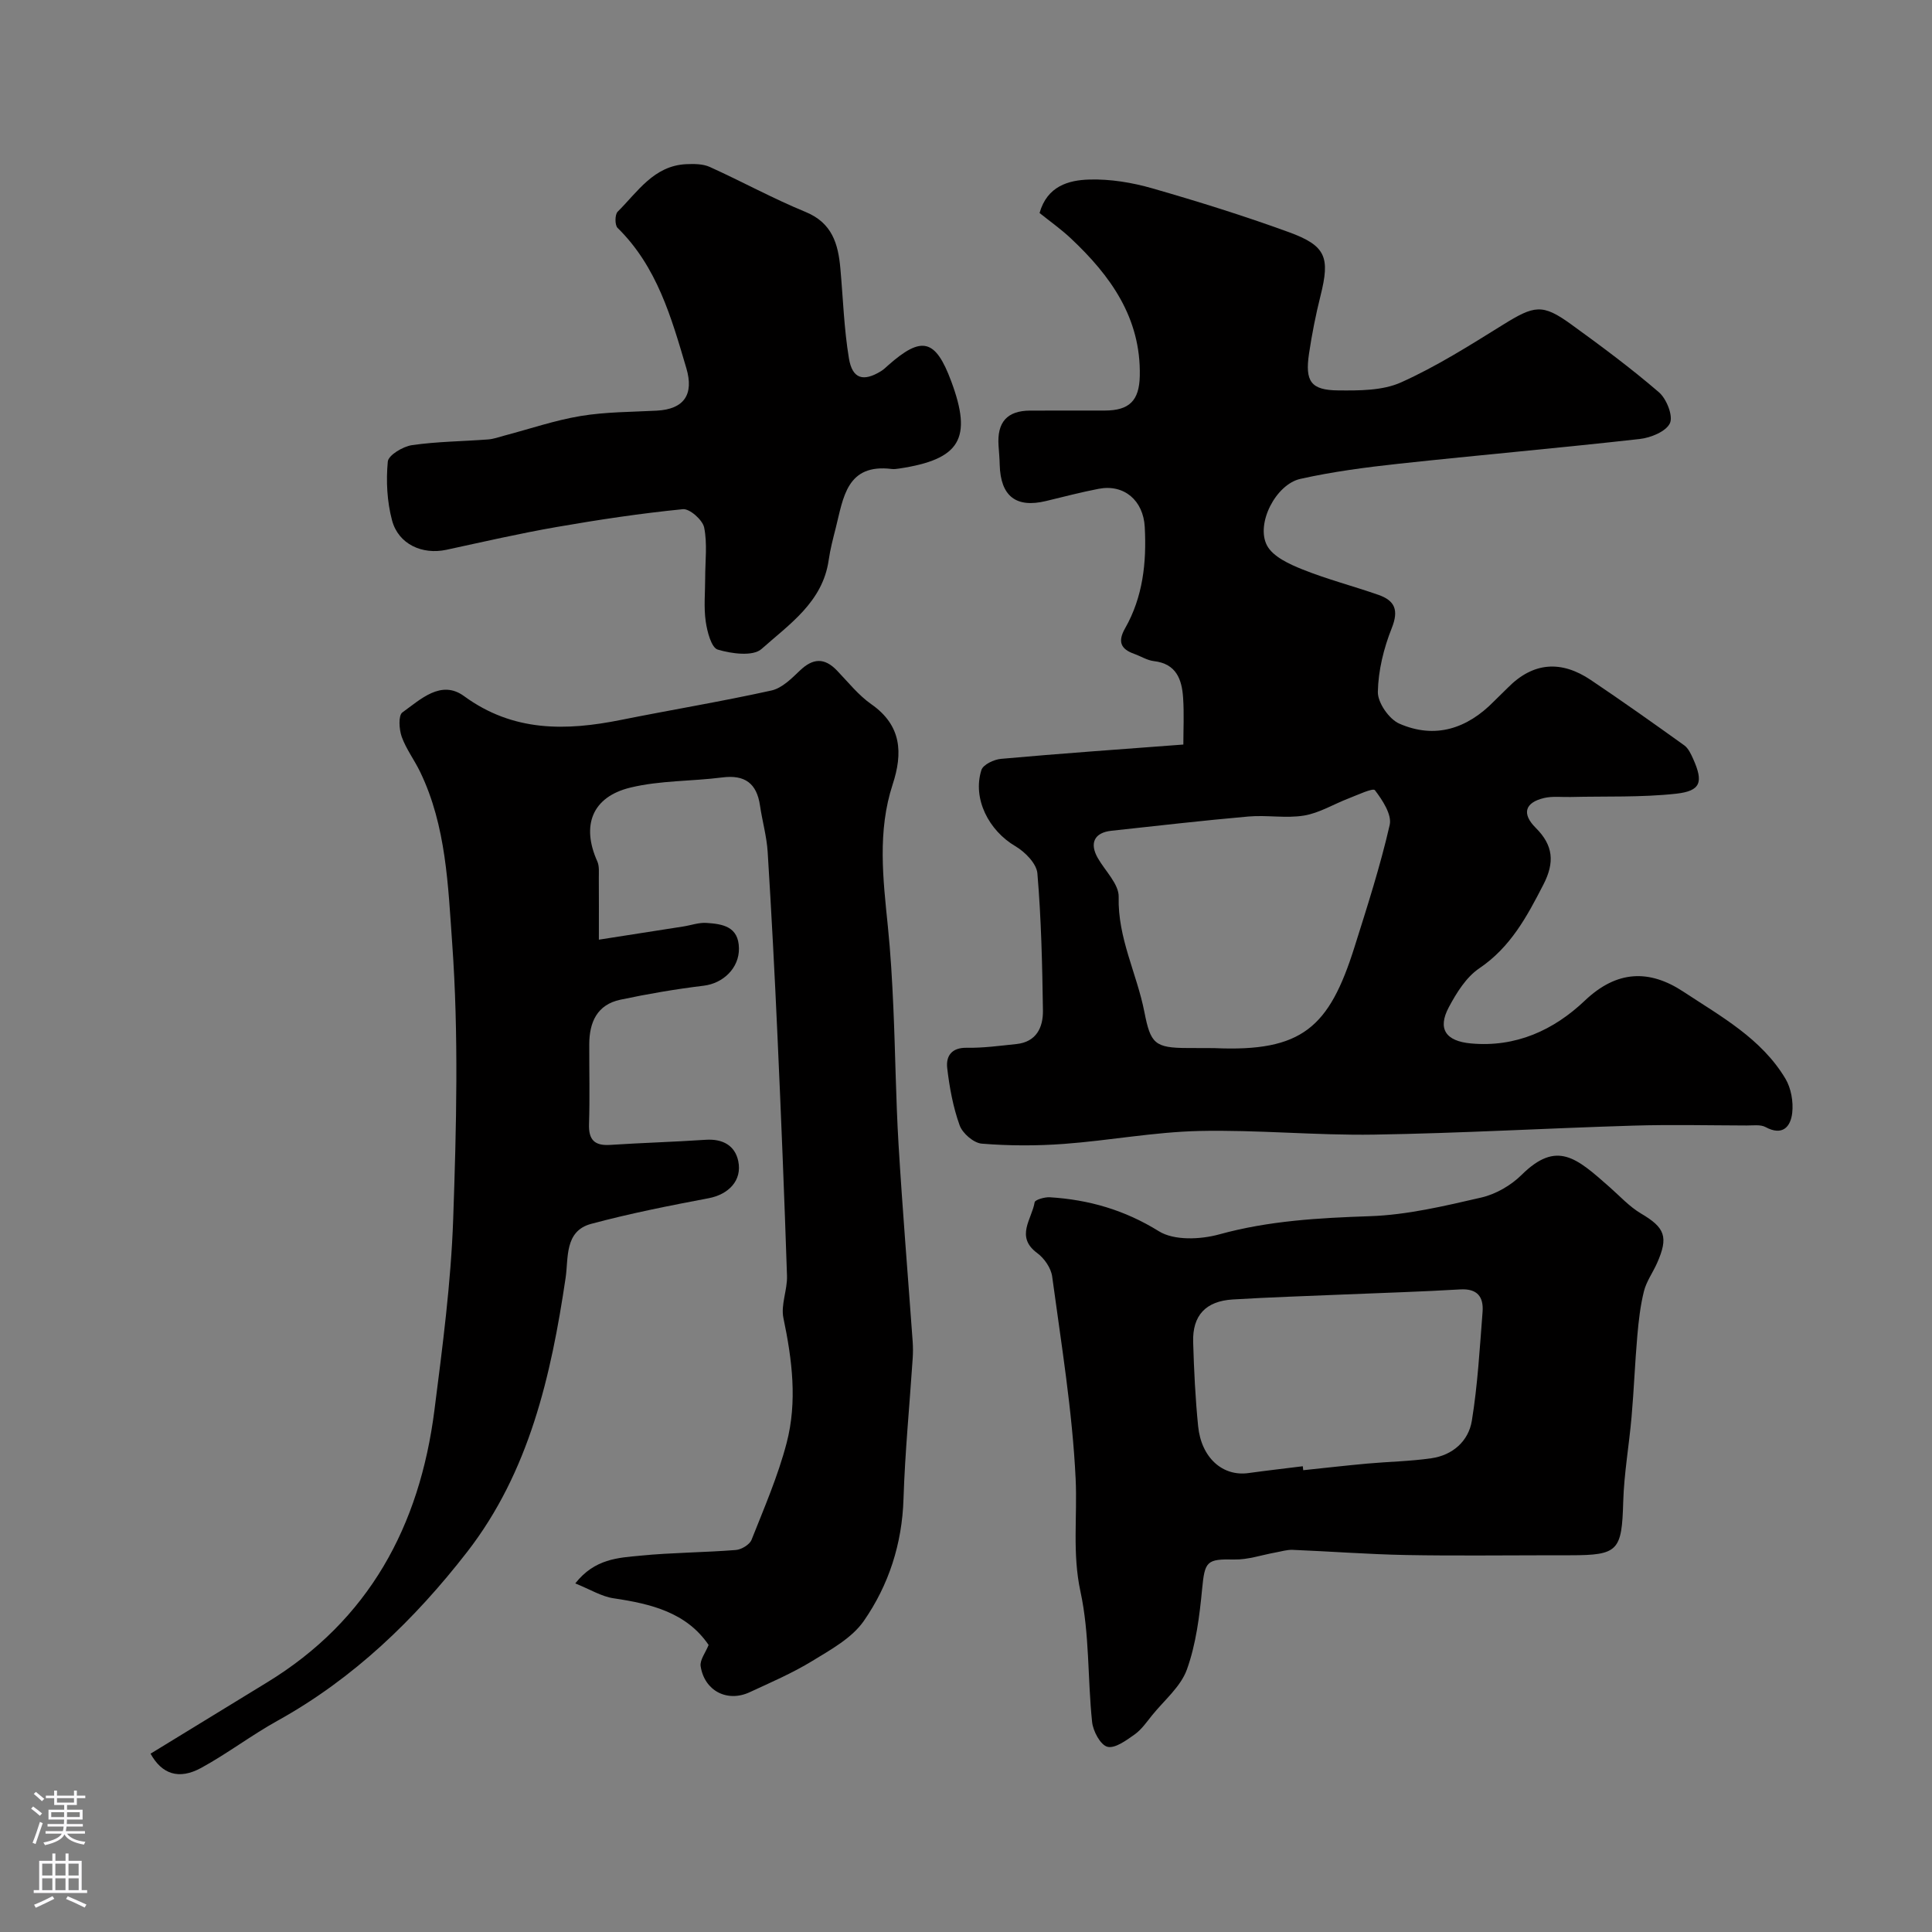 <svg enable-background="new 0 0 400 400" viewBox="0 0 400 400" xmlns="http://www.w3.org/2000/svg"><rect x="0" y="0" width="400" height="400" fill="#808080" stroke="none"/><g fill="#010000"><path d="m245 154.15c0-3.07.17-6.39-.05-9.68-.25-3.8-1.4-7.05-6.03-7.59-1.41-.16-2.73-1.02-4.11-1.51-2.82-1-3.42-2.57-1.87-5.29 3.7-6.5 4.46-13.62 4.07-20.96-.29-5.49-4.26-8.93-9.53-7.92-3.66.7-7.28 1.66-10.91 2.53-6.22 1.5-9.41-1-9.59-7.49-.03-1.32-.15-2.64-.24-3.96-.34-4.88 1.78-7.25 6.53-7.27 5.17-.02 10.33.01 15.5-.01 5.03-.02 7.1-2.03 7.21-7.16.26-12-6.05-20.77-14.3-28.51-2.02-1.9-4.31-3.51-6.45-5.23 1.58-5.59 6.02-6.81 10.34-6.93s8.81.62 12.99 1.82c9.51 2.73 18.98 5.69 28.27 9.07 7.73 2.82 8.56 5.21 6.57 13.17-.99 3.94-1.78 7.95-2.38 11.97-.86 5.77.38 7.58 6.04 7.63 4.36.04 9.18.06 13.01-1.66 7.33-3.29 14.21-7.65 21.07-11.91 6.54-4.06 8.19-4.41 14.08-.16 6.23 4.51 12.42 9.1 18.24 14.11 1.58 1.36 2.98 4.89 2.28 6.41-.8 1.72-3.98 3.02-6.26 3.27-16.64 1.87-33.32 3.33-49.96 5.13-6.81.74-13.64 1.64-20.31 3.13-5.06 1.14-9.25 9.27-6.9 13.77 1.22 2.33 4.63 3.88 7.37 4.98 5.12 2.05 10.5 3.44 15.71 5.26 3.4 1.19 4.25 3.14 2.76 6.88-1.66 4.16-2.8 8.78-2.88 13.22-.04 2.23 2.32 5.63 4.44 6.56 7.4 3.24 14.05 1.06 19.62-4.64.93-.95 1.92-1.85 2.85-2.8 5.28-5.36 11.1-5.68 17.17-1.6 6.53 4.39 12.96 8.94 19.35 13.53.86.62 1.4 1.81 1.86 2.83 2.13 4.78 1.6 6.62-3.55 7.19-7.23.79-14.57.5-21.86.68-1.83.04-3.73-.2-5.47.21-3.98.94-4.66 3.26-1.72 6.18 3.63 3.61 3.96 7.13 1.58 11.75-3.41 6.63-6.79 12.95-13.27 17.33-2.7 1.82-4.71 5.06-6.3 8.04-2.41 4.51-.63 7.03 4.54 7.51 9.32.86 17.17-2.74 23.62-8.87 6.62-6.29 13.34-6.5 20.4-1.84 7.76 5.12 16.16 9.69 21.13 18.02 1.17 1.97 1.66 4.77 1.4 7.07-.32 2.85-1.99 4.85-5.52 2.94-1.06-.57-2.6-.32-3.92-.33-7.83-.02-15.67-.21-23.49.03-17.89.54-35.77 1.58-53.66 1.86-12.09.19-24.2-1.03-36.28-.75-9.3.22-18.56 1.98-27.87 2.67-5.66.42-11.4.41-17.05-.05-1.68-.13-4-2.14-4.59-3.8-1.36-3.78-2.1-7.84-2.57-11.85-.28-2.45.87-4.26 4.06-4.2 3.42.06 6.85-.42 10.26-.77 4.15-.43 5.55-3.45 5.5-6.96-.14-9.47-.35-18.95-1.15-28.38-.17-2.03-2.57-4.46-4.57-5.63-5.48-3.22-8.91-9.82-7.02-15.77.36-1.12 2.61-2.19 4.08-2.31 12.32-1.11 24.65-1.97 37.73-2.96zm6.39 62.85c18.22.82 23.8-4.26 29.05-20.94 2.63-8.36 5.33-16.73 7.28-25.26.49-2.13-1.49-5.14-3.06-7.2-.4-.52-3.59.99-5.44 1.7-3.09 1.18-6.04 3.02-9.22 3.55-3.75.62-7.7-.14-11.53.2-9.47.83-18.91 1.93-28.37 2.95-3.54.38-4.59 2.58-2.79 5.69 1.53 2.66 4.37 5.38 4.3 8.01-.22 8.51 3.76 15.85 5.32 23.81 1.28 6.55 2.12 7.46 8.97 7.47 1.82.02 3.66.02 5.49.02z"/><path d="m146.71 340.57c-4.58-6.72-11.89-8.51-19.67-9.66-2.52-.37-4.88-1.86-7.94-3.08 4.04-5.14 8.93-5.3 13.46-5.75 6.57-.64 13.2-.65 19.79-1.17 1.16-.09 2.85-1.11 3.25-2.11 2.62-6.61 5.47-13.19 7.26-20.04 2.24-8.56 1.15-17.24-.66-25.87-.58-2.74.84-5.84.74-8.76-.55-16.54-1.22-33.08-1.97-49.61-.57-12.71-1.24-25.41-2.03-38.11-.2-3.23-1.12-6.41-1.59-9.63-.67-4.6-3.14-6.42-7.81-5.82-6.32.81-12.84.61-18.98 2.09-8 1.92-10.23 7.88-6.89 15.3.44.99.3 2.27.31 3.42.03 3.82.01 7.64.01 12.78 6.08-.95 11.78-1.83 17.47-2.73 1.61-.25 3.23-.85 4.81-.74 3.32.22 6.66.72 6.72 5.27.06 4.06-3.25 7.24-7.29 7.73-5.79.7-11.56 1.69-17.27 2.9-4.81 1.02-6.42 4.67-6.43 9.22-.02 5.5.13 11-.05 16.5-.11 3.26 1.11 4.55 4.37 4.34 6.59-.43 13.21-.62 19.8-1.06 3.48-.23 6.05 1.16 6.73 4.42.84 4.06-2.07 6.91-6.14 7.68-8.15 1.54-16.32 3.16-24.33 5.31-5.54 1.49-4.67 7.08-5.27 11.13-3.01 20.34-7.56 40.26-20.4 56.8-10.83 13.95-23.52 26.22-39.24 34.93-5.41 3-10.38 6.8-15.81 9.77-4.66 2.54-8.16 1.27-10.49-2.94 8.03-4.91 16.05-9.83 24.08-14.73 21.15-12.89 31.64-32.42 34.69-56.36 1.68-13.17 3.43-26.4 3.89-39.65.66-19.01 1.15-38.13-.21-57.06-.85-11.85-1.22-24.25-6.62-35.44-1.19-2.48-2.91-4.74-3.83-7.3-.55-1.54-.72-4.42.14-5.04 3.74-2.68 8.01-6.85 12.76-3.38 10.17 7.44 21.08 7.23 32.55 4.92 10.36-2.08 20.79-3.8 31.1-6.08 2.17-.48 4.15-2.46 5.87-4.11 2.69-2.58 5.08-2.75 7.69-.03 2.31 2.4 4.44 5.11 7.13 6.99 6.29 4.4 6.52 10.13 4.41 16.58-3.18 9.71-2 19.53-1 29.39.57 5.58.89 11.18 1.14 16.79.42 9.43.51 18.88 1.07 28.3.82 13.64 1.95 27.27 2.93 40.9.08 1.16.08 2.34 0 3.5-.64 9.69-1.59 19.37-1.9 29.07-.29 9.31-3.06 17.84-8.23 25.28-2.46 3.53-6.82 5.92-10.66 8.27-4.11 2.51-8.59 4.44-12.97 6.47-4.63 2.14-9.34-.27-10.14-5.38-.19-1.31 1.01-2.8 1.65-4.41z"/><path d="m321.64 322c-10.19 0-20.38.14-30.57-.05-7.81-.15-15.62-.75-23.43-1.07-1.17-.05-2.36.33-3.53.54-2.86.51-5.73 1.52-8.58 1.46-5.7-.13-6.09.36-6.64 6.07-.54 5.63-1.26 11.42-3.15 16.69-1.28 3.57-4.7 6.38-7.21 9.49-1.13 1.4-2.19 2.96-3.63 3.98-1.71 1.21-4.06 2.95-5.63 2.54-1.44-.38-2.96-3.23-3.16-5.12-.95-8.99-.51-18.24-2.41-27-1.72-7.94-.63-15.59-1-23.35-.67-14.01-2.98-27.96-4.86-41.9-.24-1.75-1.63-3.77-3.09-4.84-4.61-3.4-1.1-7.04-.54-10.52.08-.52 2.07-1.1 3.13-1.04 8.09.5 15.5 2.63 22.6 7.04 3.14 1.95 8.58 1.72 12.47.65 10.29-2.84 20.64-3.41 31.2-3.77 7.73-.26 15.46-2.11 23.06-3.86 3.01-.69 6.16-2.51 8.37-4.7 7.31-7.23 11.38-3.48 18.17 2.5 2.15 1.89 4.13 4.08 6.55 5.51 4.95 2.92 5.74 4.82 3.29 10.32-.87 1.94-2.19 3.75-2.69 5.77-.75 3-1.1 6.12-1.37 9.21-.49 5.58-.7 11.19-1.19 16.77-.51 5.88-1.56 11.74-1.73 17.62-.29 10.12-1 11.06-10.94 11.06-1.16 0-2.32 0-3.49 0zm-51.91-18.43c.03.27.06.54.09.82 4.42-.46 8.83-.97 13.25-1.37s8.88-.47 13.26-1.1c4.42-.63 7.71-3.54 8.4-7.77 1.21-7.43 1.63-15 2.22-22.53.24-3.12-1.08-4.88-4.65-4.66-7.92.47-15.86.71-23.78 1.04-7.76.33-15.53.57-23.28 1.04-5.61.34-8.37 3.31-8.21 8.81.17 5.82.45 11.65 1.03 17.43.66 6.56 5.1 10.46 10.44 9.7 3.74-.52 7.49-.94 11.23-1.41z"/><path d="m146 119.67c0-3.5.47-7.09-.21-10.45-.32-1.57-3-3.94-4.4-3.8-8.75.87-17.47 2.18-26.14 3.69-7.66 1.33-15.24 3.08-22.84 4.72-4.98 1.07-9.92-1.15-11.24-6.09-1.04-3.89-1.26-8.16-.88-12.18.13-1.33 3.14-3.13 5.02-3.4 5.2-.75 10.5-.78 15.76-1.18 1.1-.08 2.19-.48 3.27-.77 5.29-1.39 10.51-3.19 15.88-4.08 5.17-.86 10.5-.83 15.77-1.11 5.64-.3 7.72-3.35 6.11-8.79-3.1-10.49-6.06-21.02-14.24-29.05-.58-.57-.57-2.77.02-3.35 4.14-4.11 7.48-9.53 14.21-9.84 1.62-.07 3.43-.07 4.85.57 6.66 3.01 13.09 6.55 19.84 9.32 5.52 2.27 6.76 6.62 7.21 11.71.56 6.21.75 12.47 1.77 18.6.71 4.27 2.98 4.89 6.62 2.67.56-.34 1.04-.81 1.53-1.25 6.94-6.13 9.77-5.42 13.02 3.3 4.44 11.91 1.88 16.2-10.79 18.1-.49.07-1.01.15-1.49.09-9.37-1.17-10.04 5.95-11.61 12.18-.56 2.21-1.15 4.43-1.47 6.68-1.24 8.69-8.16 13.29-13.91 18.41-1.77 1.57-6.22.98-9.06.12-1.33-.4-2.19-3.73-2.49-5.84-.42-2.94-.11-5.98-.11-8.98z"/></g><path d="m6.44 374.46.42-.45c.65.47 1.27.95 1.85 1.44l-.45.49c-.65-.56-1.25-1.06-1.82-1.48m.93 7.33-.63-.26c.55-1.36 1.05-2.8 1.52-4.33.19.1.38.19.59.27-.46 1.29-.95 2.73-1.48 4.32m-.38-10.38.44-.42c.43.34 1.01.82 1.74 1.44l-.49.49c-.53-.51-1.09-1.01-1.69-1.51m2.5.35h1.72v-1.04h.59v1.04h3.52v-1.04h.59v1.04h1.75v.53h-1.75v1.42h-2.03v.97h3.22v2.03h-3.24c0 .35-.01.66-.03.93h3.32v.53h-3.37c-.03.27-.08.58-.15.94h3.96v.53h-3.71c.67.92 1.93 1.48 3.79 1.68-.13.24-.23.44-.29.59-2.13-.38-3.48-1.08-4.04-2.12-.43.97-1.77 1.72-4.03 2.23-.09-.19-.2-.37-.33-.55 2.1-.42 3.37-1.03 3.81-1.83h-3.36v-.53h3.58c.08-.29.13-.61.16-.94h-3.33v-.53h3.39c.02-.27.04-.58.04-.93h-3.23v-2.03h3.25v-.97h-2.07v-1.42h-1.73zm1.12 3.44v1h2.65c.01-.3.02-.44.01-.4v-.25-.35zm1.19-2h3.52v-.91h-3.52zm4.71 2h-2.63v.59c0 .15-.01.28-.01.4h2.64z" fill="#fbfafc"/><path d="m13.56 383.74h.63v1.52h2.72v6.07h1.13v.6h-11.06v-.6h1.13v-6.07h2.73v-1.52h.63v1.52h2.1v-1.52zm-2.69 8.83.38.56c-1.24.63-2.53 1.25-3.85 1.85-.1-.21-.21-.42-.34-.63 1.36-.55 2.63-1.15 3.81-1.78m-2.13-4.27h2.1v-2.45h-2.1zm0 3.04h2.1v-2.46h-2.1zm2.72-3.04h2.1v-2.45h-2.1zm0 3.04h2.1v-2.46h-2.1zm6.07 3.6c-1.41-.71-2.7-1.3-3.86-1.78l.35-.56c1.45.62 2.75 1.19 3.88 1.72zm-1.25-9.09h-2.1v2.45h2.1zm-2.09 5.49h2.1v-2.45h-2.1z" fill="#fbfafc"/></svg>